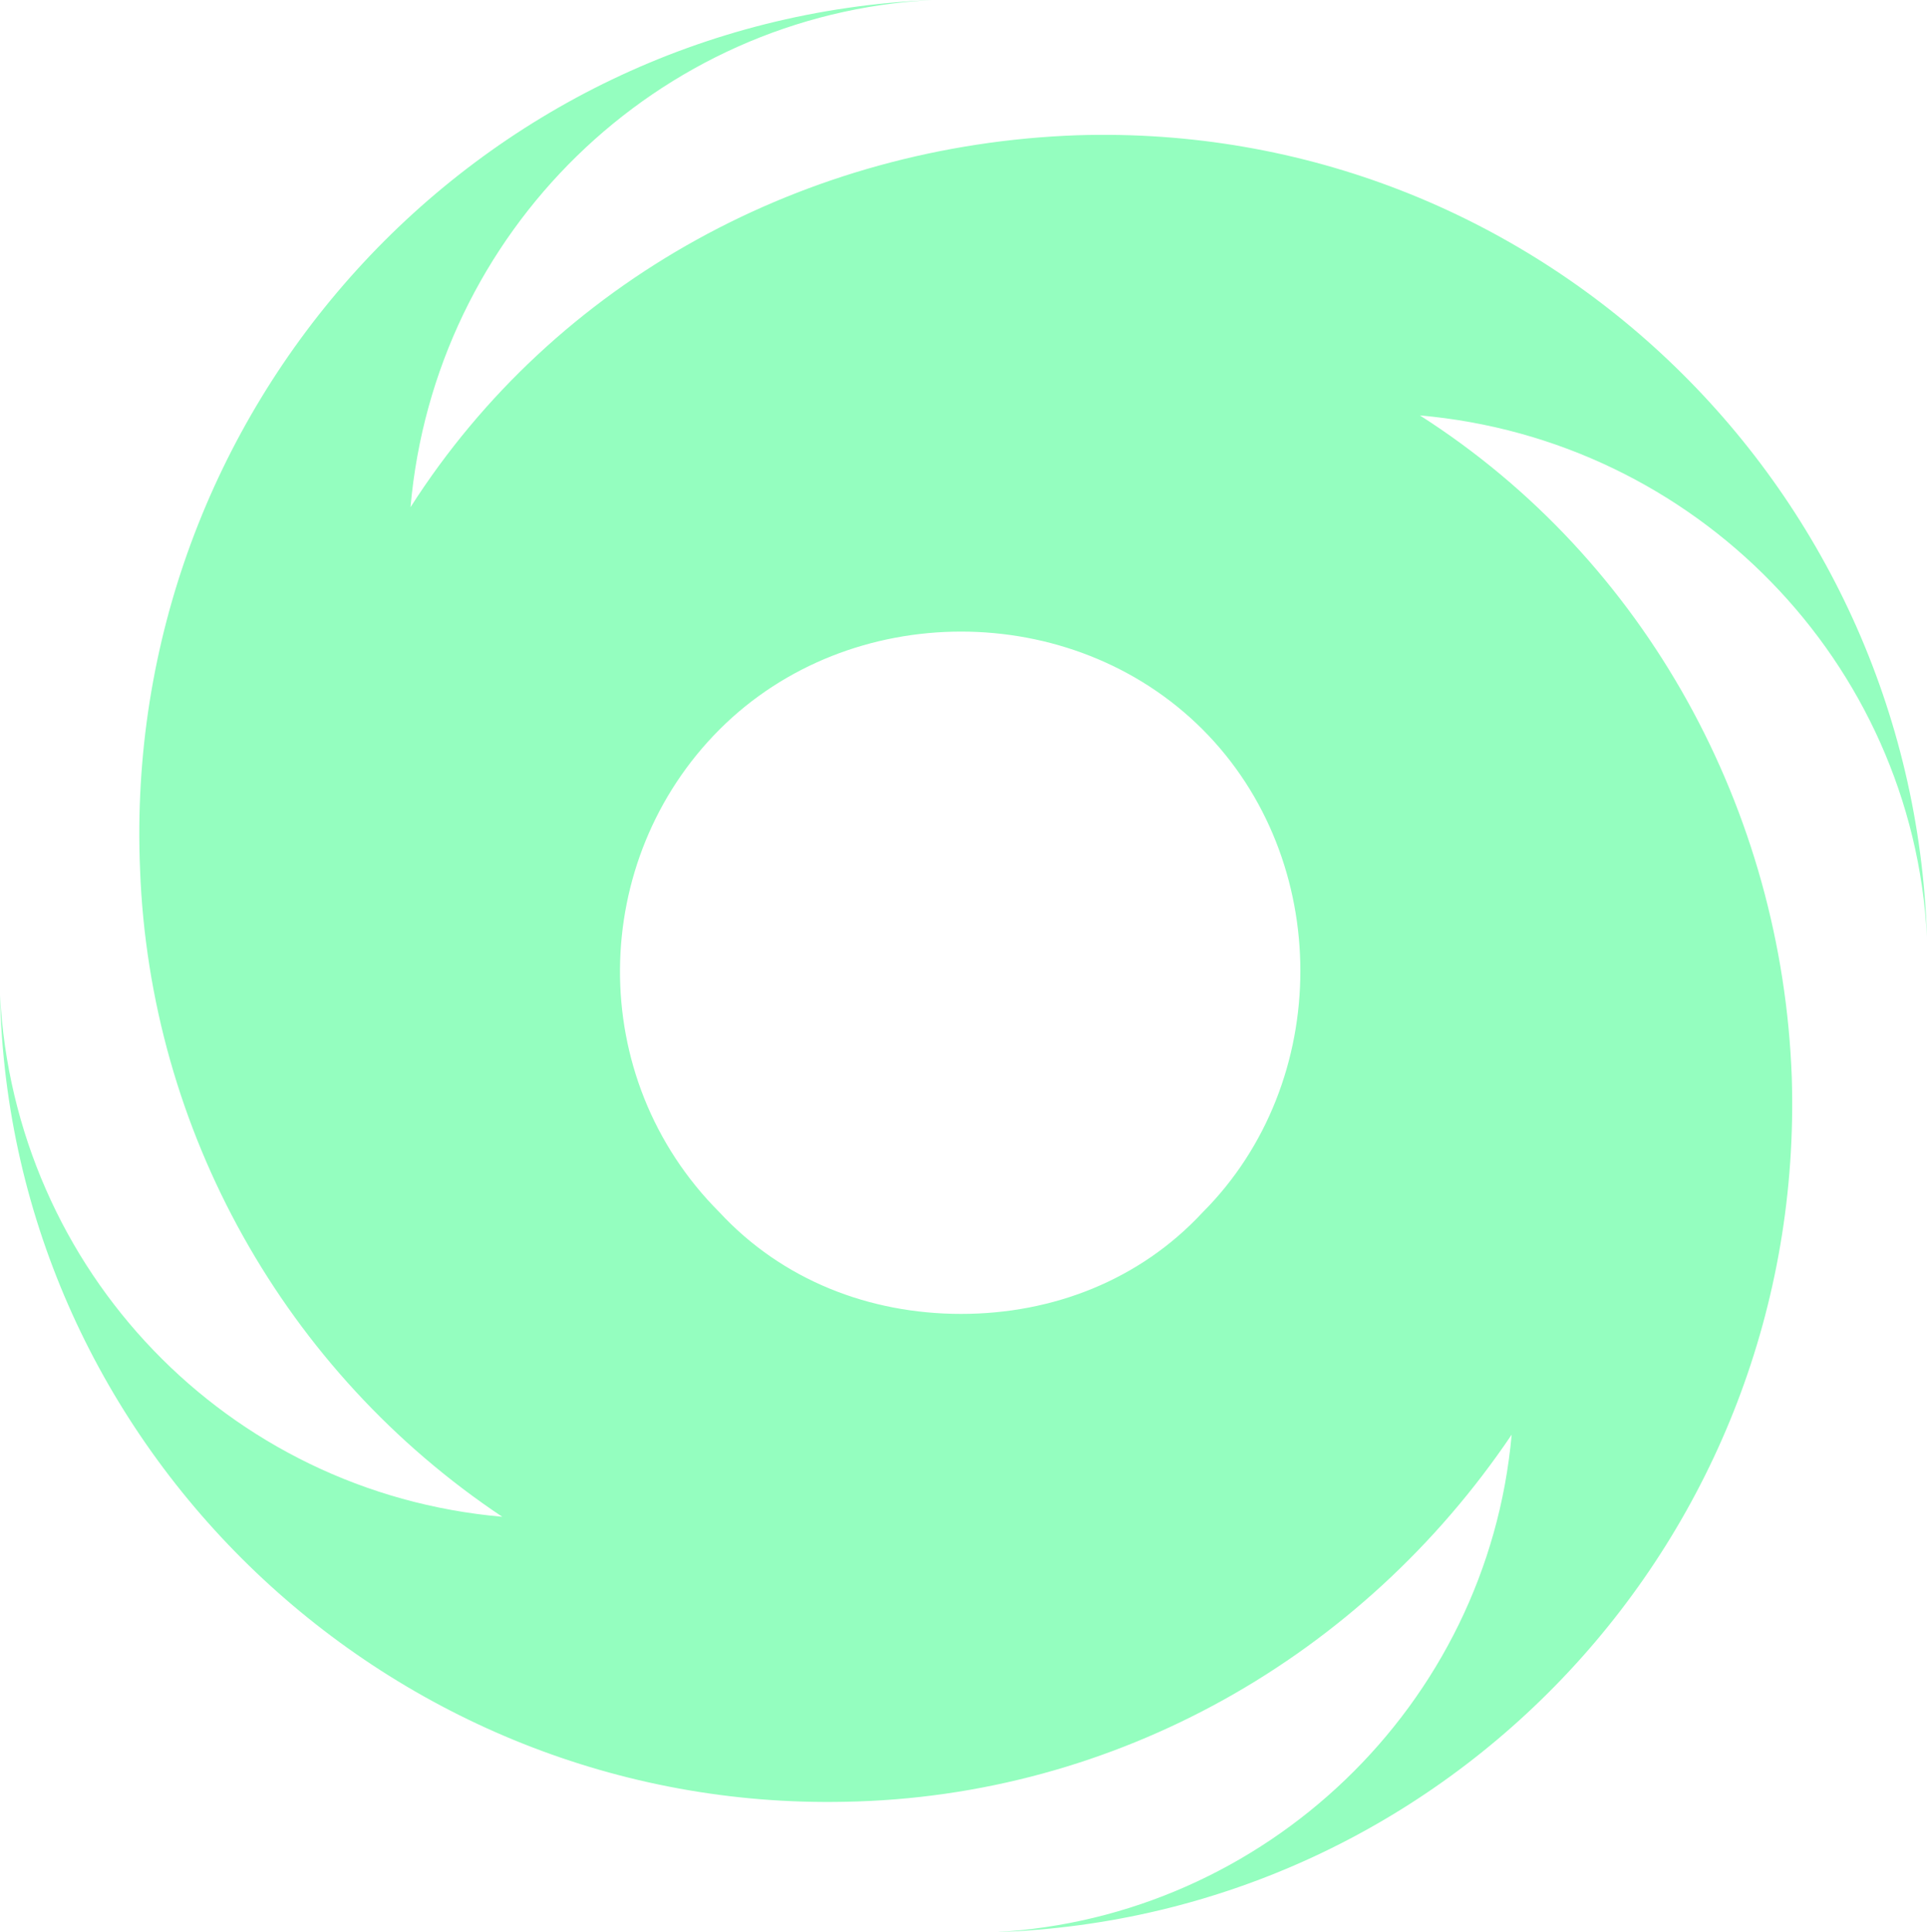 <svg enable-background="new 0 0 39.9 40" viewBox="0 0 39.9 40" xmlns="http://www.w3.org/2000/svg"><path clip-rule="evenodd" d="m29.4 8.6c5.7.5 10.2 5.1 10.5 10.8-.3-9.4-8.1-16.9-17.6-16.6-5.6.2-10.8 3-13.8 7.7.5-5.7 5.1-10.2 10.8-10.5-9.5.4-16.8 8.5-16.4 18 .2 5.4 3 10.4 7.5 13.4-5.7-.5-10.1-5.1-10.4-10.8.2 9.4 8.1 16.9 17.5 16.7 5.6-.1 10.7-3 13.8-7.6-.5 5.6-5.1 10-10.7 10.3 9.4-.3 16.8-8.2 16.5-17.7-.2-5.5-3-10.7-7.7-13.7zm-9.5 18.6c-1.9 0-3.7-.7-5-2.1-2.8-2.8-2.7-7.3 0-10s7.3-2.7 10 0 2.7 7.3 0 10c-1.3 1.4-3.1 2.1-5 2.1z" fill="#94febf" fill-rule="evenodd"/></svg>